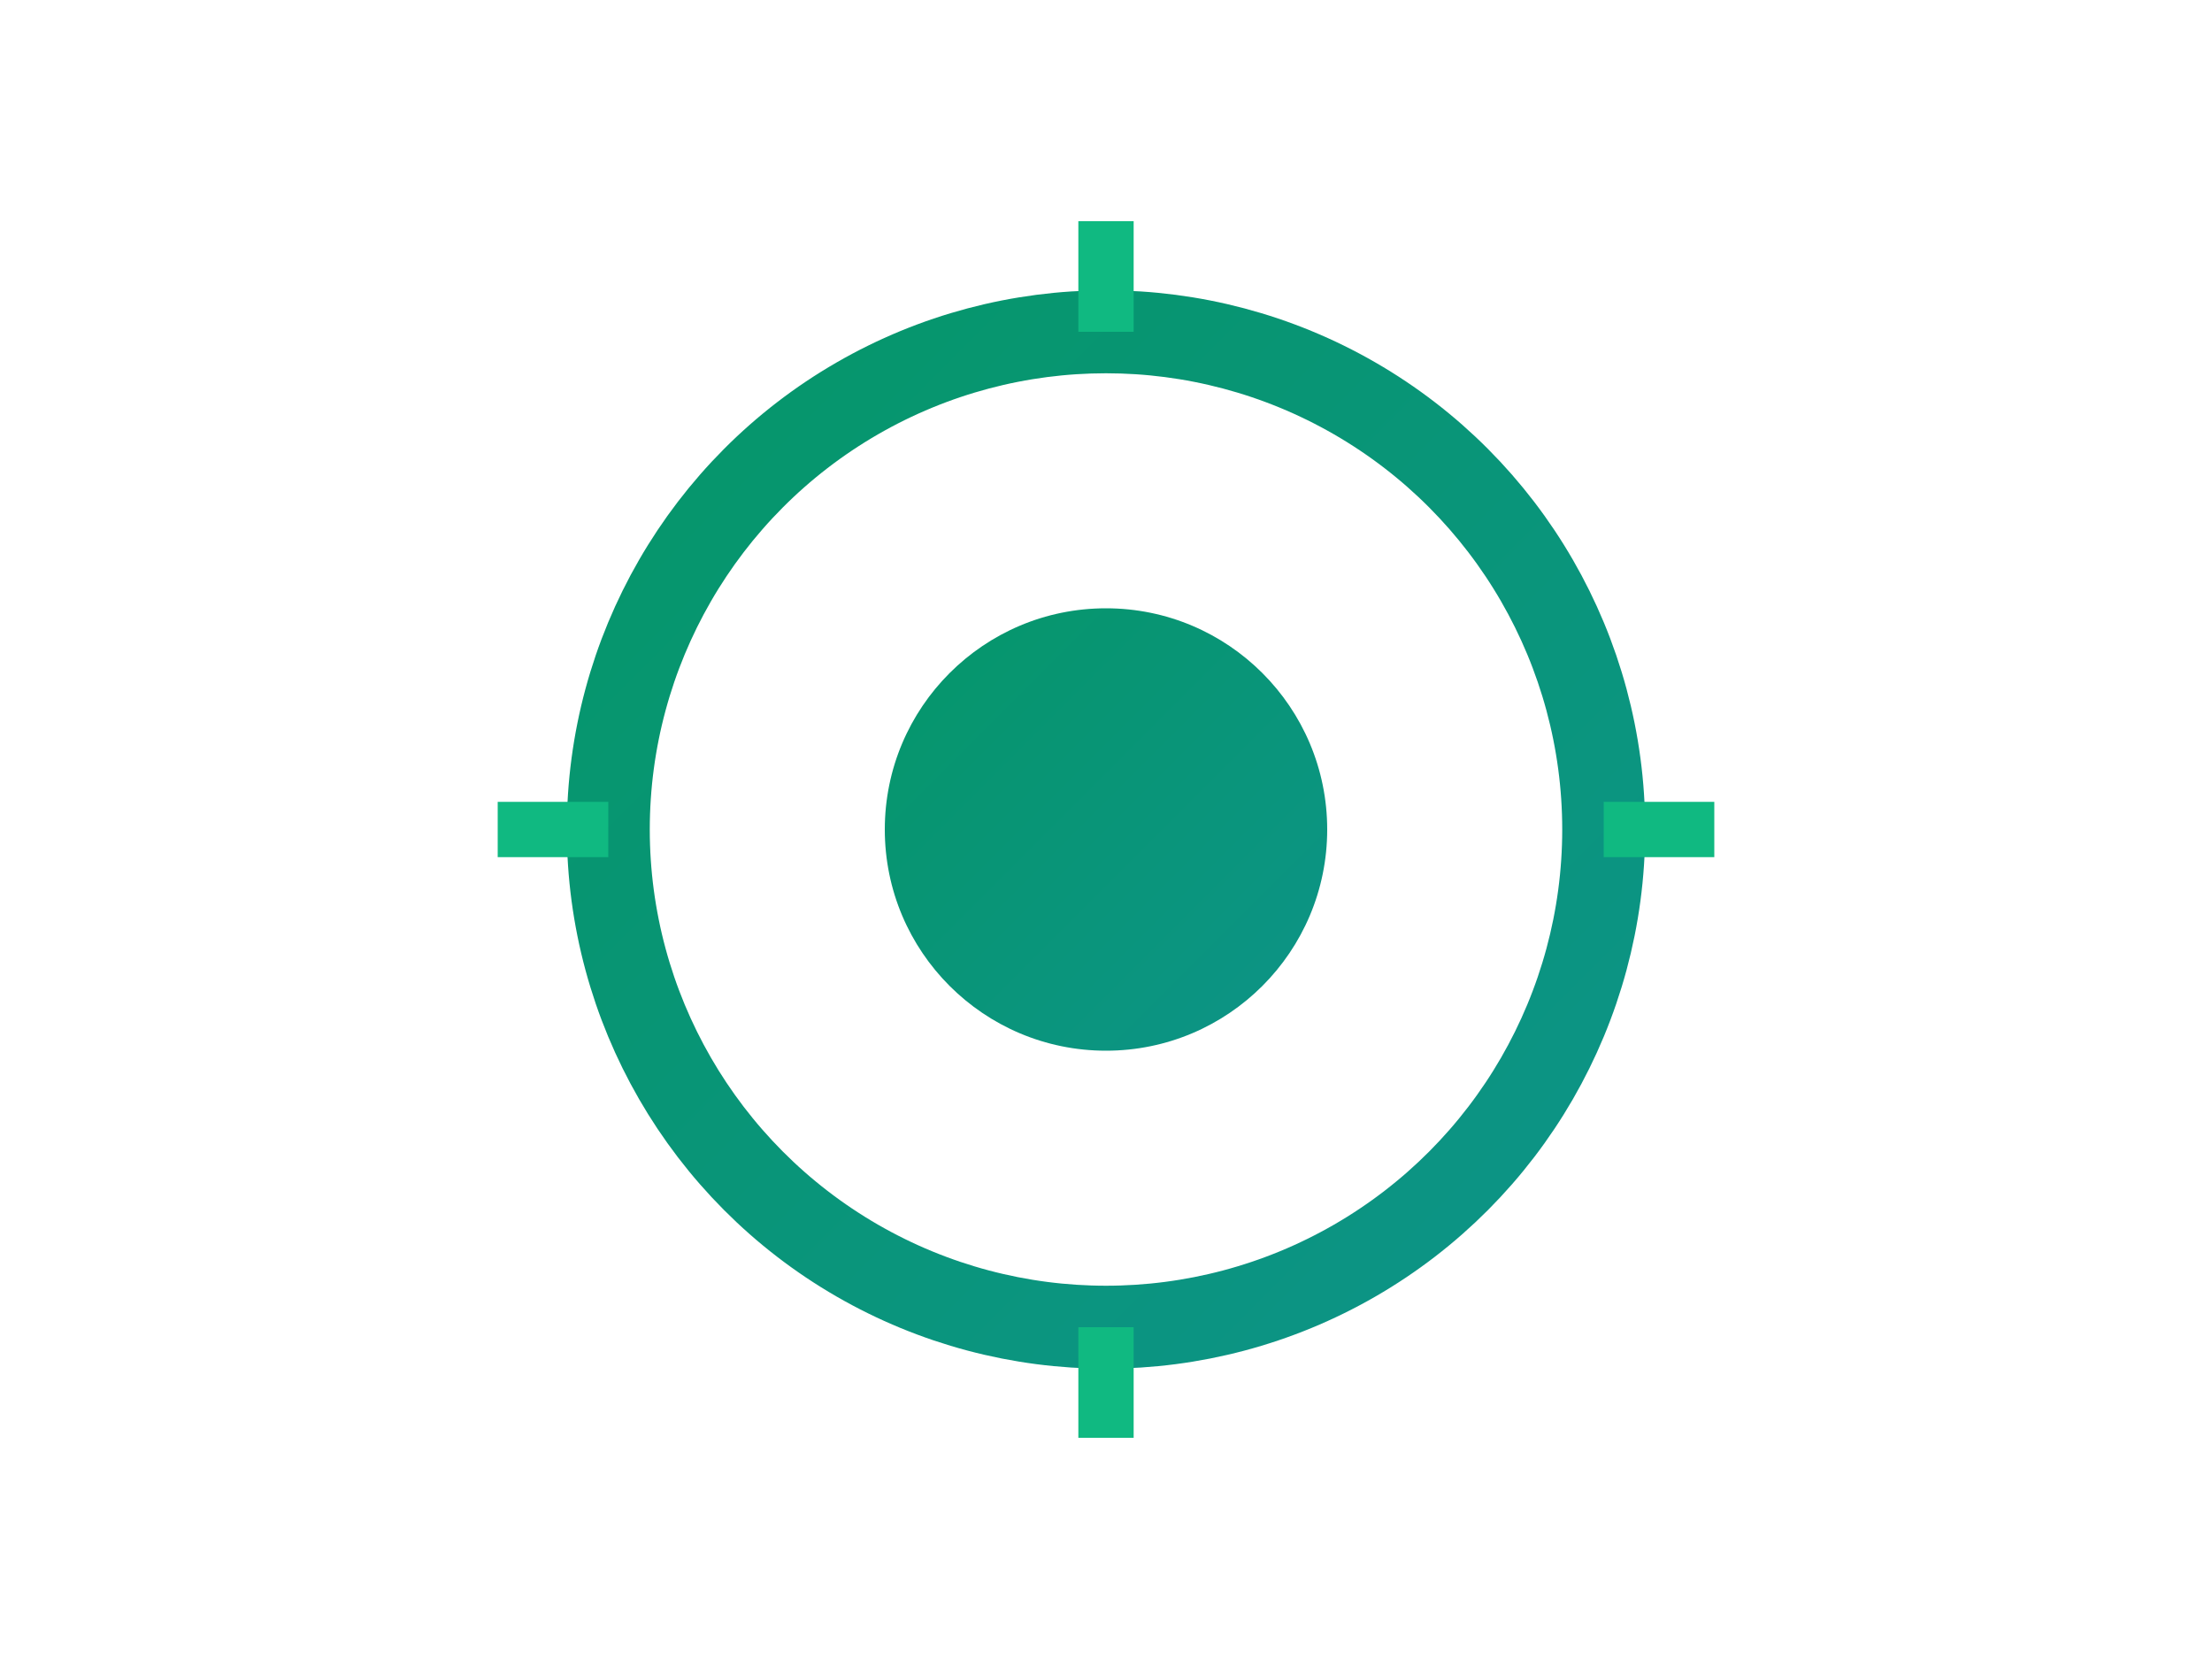<svg viewBox="0 0 80 60" fill="none" xmlns="http://www.w3.org/2000/svg">
  <defs>
    <linearGradient id="epistemicGrad" x1="0%" y1="0%" x2="100%" y2="100%">
      <stop offset="0%" style="stop-color:#059669;stop-opacity:1" />
      <stop offset="100%" style="stop-color:#0D9488;stop-opacity:1" />
    </linearGradient>
  </defs>
  <circle cx="40" cy="30" r="18" fill="none" stroke="url(#epistemicGrad)" stroke-width="3"/>
  <circle cx="40" cy="30" r="8" fill="url(#epistemicGrad)"/>
  <path d="M40 12 L40 8 M40 52 L40 48 M58 30 L62 30 M22 30 L18 30" stroke="#10B981" stroke-width="2"/>
</svg>